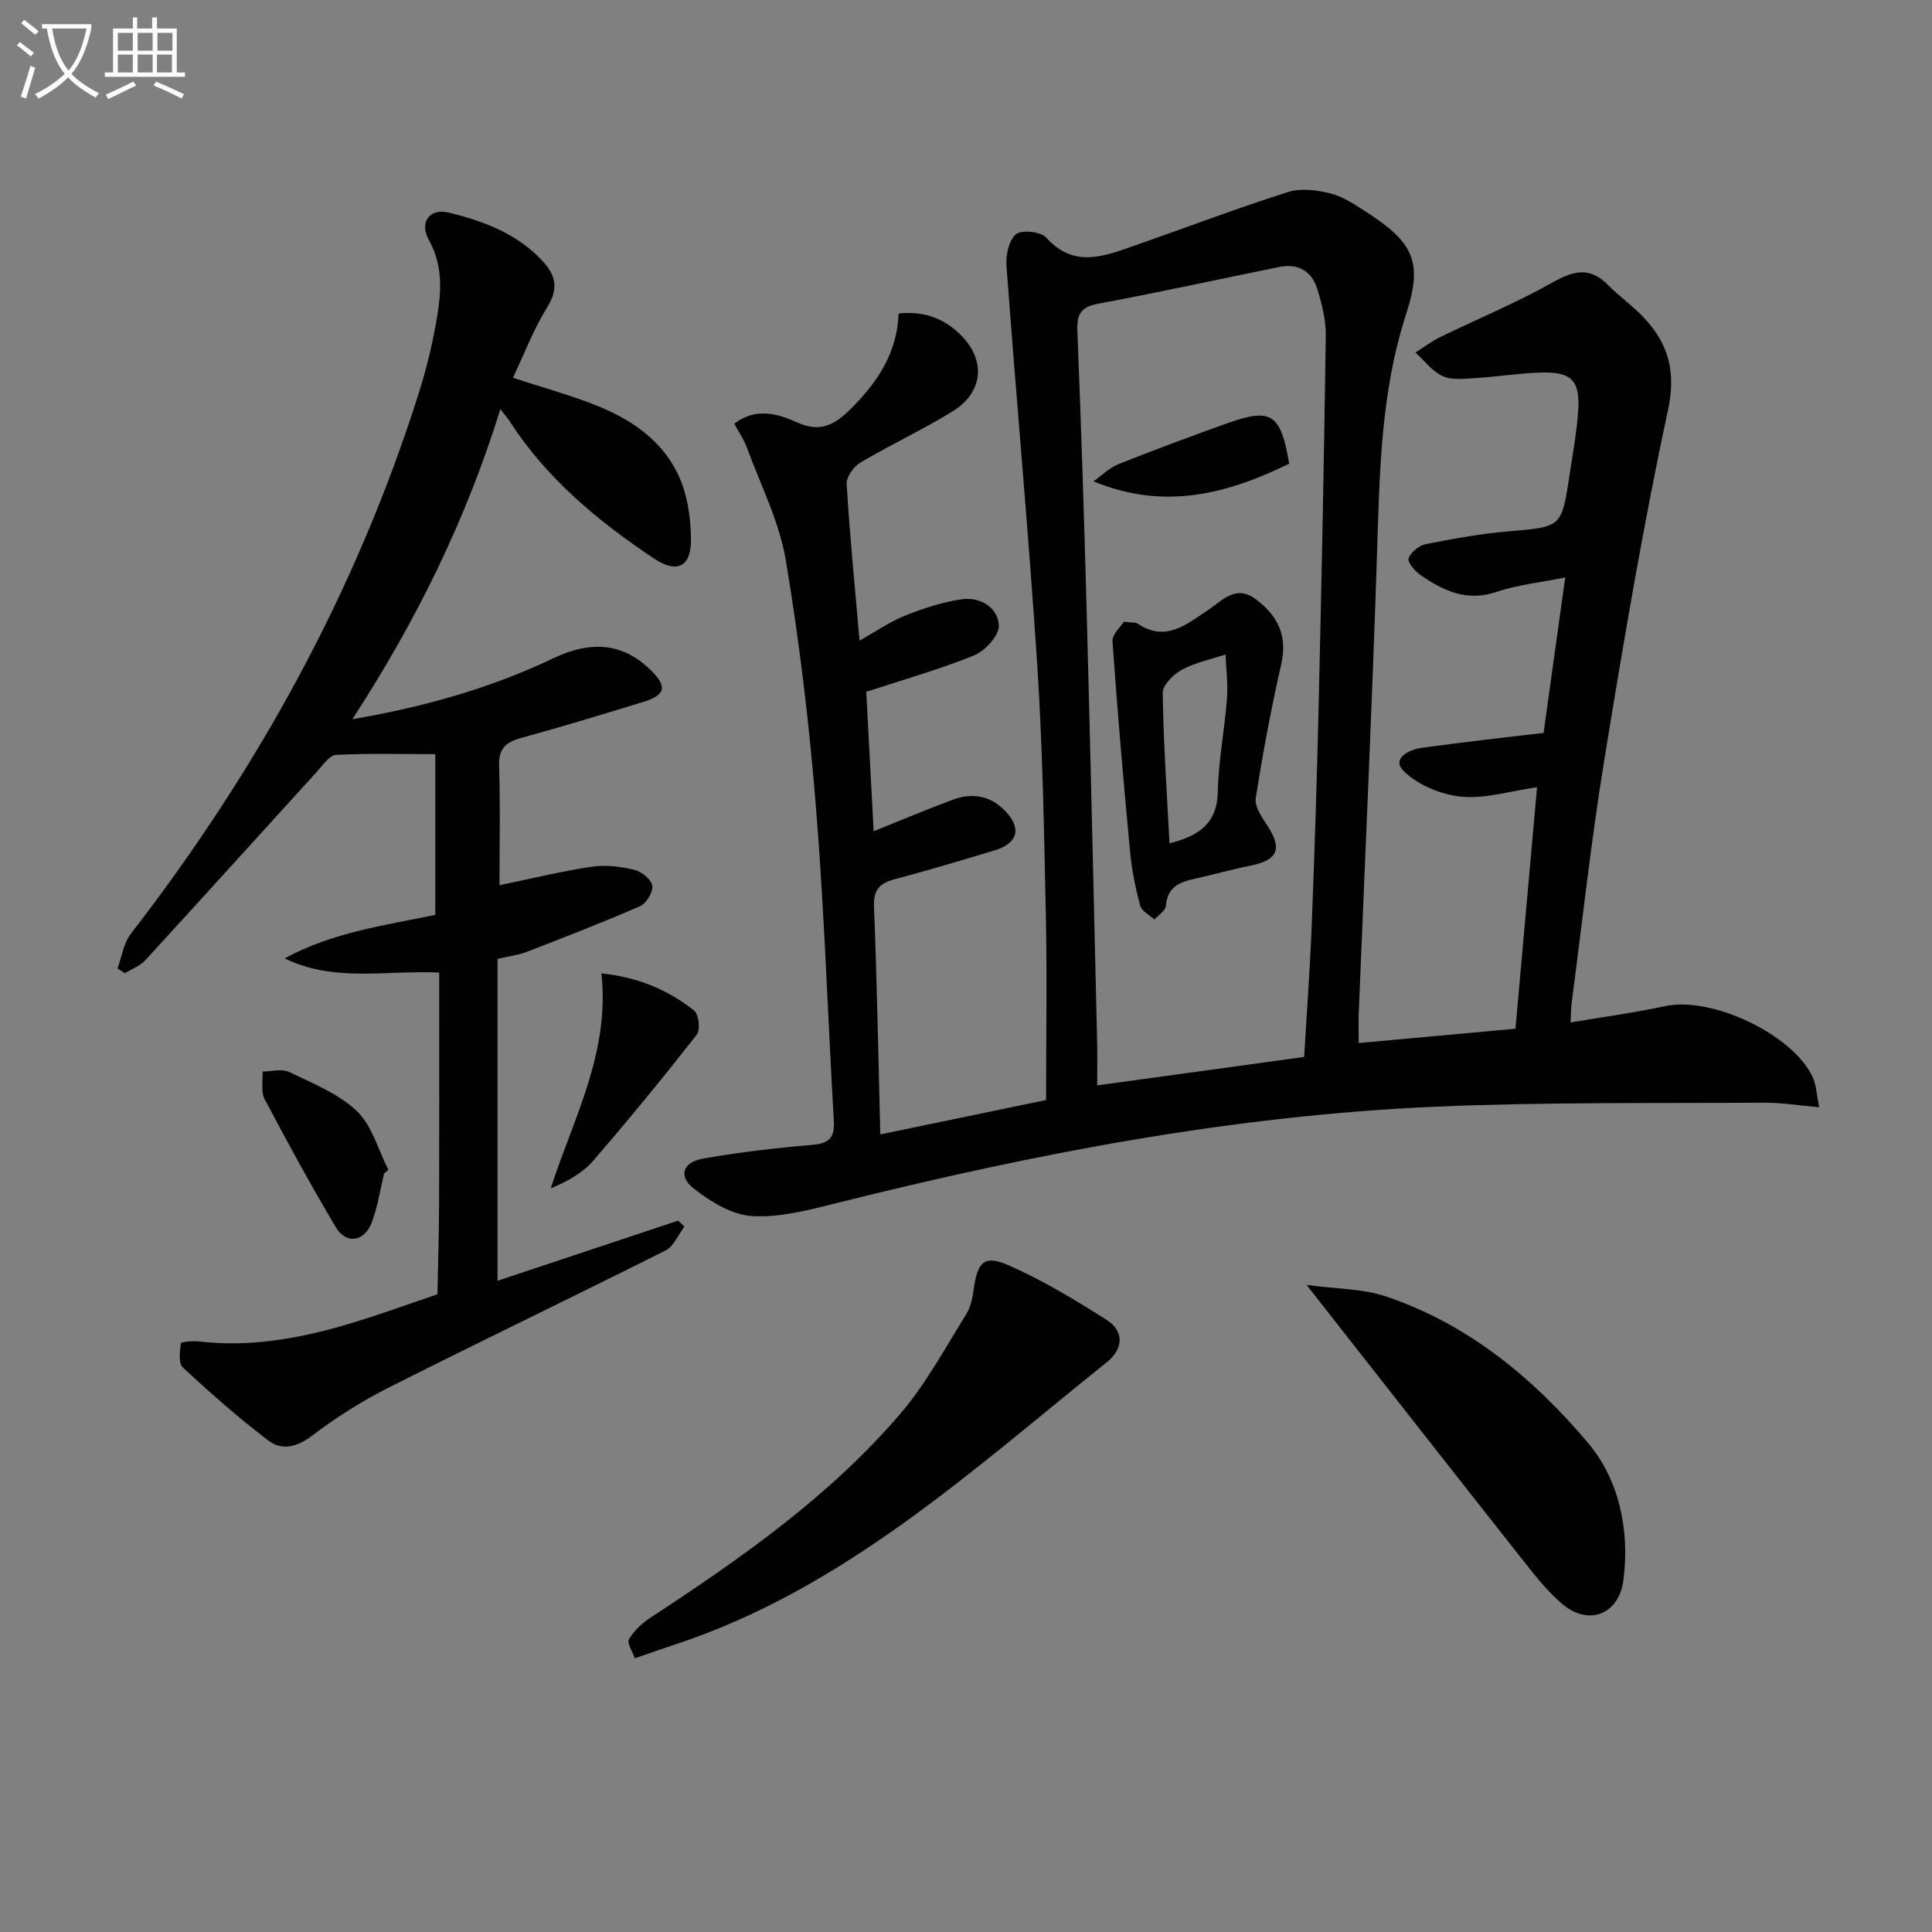 <svg enable-background="new 0 0 400 400" viewBox="0 0 400 400" xmlns="http://www.w3.org/2000/svg"><rect x="0" y="0" width="400" height="400" fill="#808080" stroke="none"/><path d="m6.4 11.7c-1-.8-1.9-1.6-2.9-2.3l.6-.7c.9.7 1.9 1.4 2.9 2.2zm-2.1 8.3c.7-2.1 1.4-4.2 2-6.4.2.1.6.3 1 .4-.7 2.3-1.3 4.4-1.9 6.4zm3-12.8c-1.1-.9-2.1-1.7-2.9-2.4l.6-.7c1 .8 2 1.5 3 2.4zm1.4-1.3v-.9h10.2v.9c-.9 4.2-2.3 7.3-4.1 9.4 1.3 1.4 3.2 2.7 5.7 4-.2.2-.4.5-.7.9-2.5-1.4-4.4-2.7-5.7-4.2-1.4 1.5-3.5 3-6.1 4.4 0 0 0 0-.1-.1-.3-.4-.5-.7-.7-.8 2.7-1.3 4.7-2.8 6.2-4.2-1.8-2.2-3-5.3-3.7-9.4zm9.2 0h-7.1c.6 3.8 1.7 6.7 3.4 8.7 1.7-2 2.9-4.8 3.7-8.7z" fill="#fbfcfa"/><path d="m31.6 3.6h.9v2.3h4.1v9.1h1.7v.9h-16.6v-.9h1.7v-9.1h4.1v-2.3h.9v2.3h3.1v-2.3zm-4 13.3.6.8c-1.9.9-3.8 1.9-5.8 2.8-.2-.3-.3-.6-.5-.9 2-.9 3.9-1.8 5.7-2.7zm-3.2-10.1v3.7h3.1v-3.7zm0 4.5v3.7h3.1v-3.7zm4.1-4.5v3.7h3.1v-3.7zm0 4.5v3.7h3.1v-3.7zm9.1 9.1c-2.1-1.1-4.1-2-5.8-2.7l.5-.8c2.2.9 4.1 1.8 5.8 2.6zm-1.9-13.6h-3.1v3.7h3.1zm-3.2 4.5v3.7h3.1v-3.7z" fill="#fbfcfa"/><g fill="#010101"><path d="m281.3 215.95c11.05-1.01 21.57-1.97 32.46-2.96 1.49-16.67 2.95-32.98 4.47-50-5.71.81-10.81 2.44-15.69 1.95-4.19-.42-8.99-2.4-11.92-5.3-2.52-2.5.85-4.43 3.79-4.82 4.12-.56 8.24-1.08 12.36-1.58 4.11-.5 8.23-.97 12.81-1.5 1.46-10.5 2.92-20.96 4.48-32.18-5.09 1.03-9.86 1.51-14.28 3-6.18 2.09-11.03-.3-15.76-3.56-1.13-.78-2.66-2.64-2.38-3.41.46-1.26 2.13-2.64 3.5-2.92 5.68-1.13 11.41-2.17 17.18-2.66 10.95-.95 10.98-.78 12.61-11.48.67-4.43 1.49-8.87 1.81-13.33.46-6.37-1.34-8.26-7.67-8.07-4.48.14-8.93.85-13.41 1.13-2.31.14-4.92.51-6.9-.36-2.2-.96-3.83-3.22-5.71-4.91 1.71-1.08 3.34-2.33 5.15-3.21 7.74-3.78 15.74-7.07 23.22-11.29 4.35-2.45 7.71-3.33 11.48.49 2.45 2.48 5.38 4.5 7.71 7.06 4.93 5.42 6.41 11.07 4.71 18.97-5.16 23.97-9.23 48.19-13.18 72.41-2.72 16.7-4.55 33.55-6.76 50.33-.13.97-.11 1.97-.21 3.94 6.77-1.15 13.25-2.02 19.64-3.39 9.64-2.06 26.54 5.92 30.54 14.83.7 1.57.75 3.44 1.29 6.12-4.29-.38-7.84-.98-11.39-.95-22.6.15-45.22-.15-67.79.82-42.13 1.8-83.35 9.73-124.17 19.95-5.75 1.44-11.77 3.04-17.55 2.71-4.17-.24-8.63-2.98-12.11-5.7-3.26-2.54-2.28-5.47 1.94-6.21 7.49-1.32 15.08-2.2 22.66-2.84 3.45-.29 4.6-1.52 4.41-4.9-1.25-21.57-1.95-43.18-3.68-64.71-1.38-17.19-3.42-34.38-6.26-51.39-1.34-8.01-5.22-15.61-8.06-23.35-.61-1.67-1.66-3.19-2.61-4.96 4.47-3.46 9.15-2 12.91-.3 5.31 2.41 8.29.18 11.63-3.2 5.29-5.36 9.18-11.33 9.48-19.31 5.26-.58 9.49 1.06 12.89 4.47 5.24 5.26 4.63 11.86-1.71 15.78-6.2 3.83-12.86 6.91-19.13 10.63-1.38.82-2.9 2.99-2.81 4.45.65 10.59 1.69 21.16 2.67 32.4 3.47-1.95 6.29-3.94 9.42-5.18 3.8-1.51 7.78-2.83 11.8-3.39 3.78-.52 7.41 1.67 7.62 5.41.11 2.03-2.81 5.26-5.09 6.19-7.17 2.93-14.69 5.04-22.36 7.56.5 9.41 1 18.94 1.53 28.87 5.96-2.39 11.14-4.59 16.41-6.54 3.87-1.43 7.58-.9 10.61 2.12 3.71 3.7 2.94 6.91-2.02 8.4-6.84 2.04-13.67 4.11-20.57 5.93-3.2.84-4.51 2.17-4.36 5.79.63 15.44.89 30.89 1.31 47.07 12.06-2.5 23.62-4.9 34.32-7.12 0-13.16.22-25.76-.05-38.36-.37-17.29-.66-34.61-1.79-51.86-1.81-27.52-4.33-54.98-6.36-82.49-.16-2.21.49-5.32 1.97-6.55 1.18-.97 5.14-.54 6.26.71 5.7 6.34 11.88 3.89 18.12 1.71 10.64-3.71 21.18-7.73 31.92-11.15 2.68-.85 6.05-.42 8.87.31 2.66.68 5.12 2.37 7.48 3.9 9.73 6.29 11.61 10.3 8.1 21.14-5.27 16.26-5.47 32.97-6.01 49.77-1.02 31.58-2.5 63.15-3.77 94.73-.09 1.95-.02 3.91-.02 6.34zm-11.29 2.88c.54-9.23 1.21-18.15 1.56-27.08.6-15.3 1.09-30.6 1.45-45.91.59-25.45 1.12-50.91 1.47-76.36.04-3.24-.81-6.6-1.79-9.73-1.14-3.65-3.99-5.26-7.83-4.48-12.51 2.54-24.99 5.28-37.54 7.62-3.64.68-4.41 2.25-4.27 5.68.77 19.28 1.4 38.57 1.92 57.86.8 29.78 1.47 59.56 2.17 89.34.07 2.77.01 5.55.01 8.95 14.62-2.01 28.52-3.92 42.85-5.89z"/><path d="m103.41 183.27c6.87-1.41 12.97-2.92 19.15-3.83 2.86-.42 5.97-.03 8.81.66 1.48.36 3.49 2 3.68 3.3.19 1.29-1.25 3.65-2.55 4.22-7.72 3.38-15.59 6.41-23.45 9.46-1.67.65-3.51.86-6.04 1.45v66.64c12.33-4.11 24.86-8.28 37.38-12.45.44.41.88.82 1.32 1.22-1.28 1.68-2.2 4.08-3.89 4.94-19.02 9.56-38.21 18.75-57.22 28.34-5.6 2.82-10.99 6.22-15.98 10.02-3.16 2.41-6.27 3.12-9.05 1.02-6.18-4.69-12.02-9.85-17.71-15.13-.94-.88-.65-3.35-.41-5.01.05-.32 2.54-.53 3.85-.38 10.28 1.19 20.25-.54 30.04-3.38 6.48-1.88 12.83-4.24 19.23-6.39.12-6.31.32-12.61.34-18.92.05-13.99.02-27.99.02-41.99 0-1.79 0-3.59 0-5.7-10.94-.53-21.75 2.09-31.99-2.94 9.87-5.39 20.75-6.85 31.18-9 0-10.96 0-21.83 0-33.28-7.38 0-13.98-.2-20.55.16-1.36.07-2.72 2.11-3.89 3.4-11.86 13.02-23.66 26.09-35.56 39.07-1.1 1.2-2.83 1.84-4.26 2.73-.51-.33-1.02-.67-1.53-1 .9-2.42 1.26-5.24 2.77-7.19 26.28-33.98 46.71-71.06 59.66-112.1 1.69-5.37 3-10.91 3.87-16.47.79-5.05.91-10.13-1.82-15.01-2.07-3.7.11-6.68 4.1-5.71 7.31 1.78 14.33 4.4 19.61 10.23 2.67 2.95 3.05 5.68.77 9.37-2.82 4.54-4.74 9.64-7.09 14.59 6.61 2.18 12.39 3.72 17.87 5.98 7.58 3.12 14.08 7.9 17.08 15.86 1.36 3.61 1.87 7.73 1.91 11.62.06 5.73-2.92 7.14-7.69 3.95-11.56-7.73-22.16-16.5-29.82-28.35-.43-.66-.95-1.26-1.95-2.57-7.15 23.03-17.43 43.88-30.65 64.21 15.07-2.59 28.7-6.48 41.67-12.65 8.12-3.86 14.63-2.94 20.19 2.56 3.37 3.33 2.98 5.1-1.64 6.51-8.41 2.57-16.81 5.14-25.29 7.46-3.2.88-4.67 2.22-4.55 5.8.27 8.13.08 16.28.08 24.68z"/><path d="m131.44 343.33c-.45-1.32-1.68-3.1-1.22-3.92.99-1.76 2.67-3.32 4.4-4.45 18.83-12.35 37.28-25.23 51.99-42.51 5.22-6.13 9.09-13.42 13.4-20.29.93-1.48 1.34-3.4 1.58-5.17.77-5.72 2.15-7.26 7.27-5.01 7.05 3.1 13.73 7.15 20.26 11.29 3.74 2.38 3.38 6.08.1 8.71-27.95 22.4-54.49 46.99-89.55 58.53-2.37.77-4.72 1.6-8.23 2.82z"/><path d="m270.51 266.03c6.21.84 11.6.76 16.42 2.38 17.05 5.72 30.63 16.99 41.9 30.39 6.37 7.58 8.61 17.92 7.29 28.31-.9 7.11-7.16 9.65-12.69 4.96-3.01-2.55-5.52-5.74-7.98-8.86-14.64-18.53-29.19-37.12-44.94-57.18z"/><path d="m124.51 201.53c7.97.83 13.93 3.57 19.18 7.67.97.76 1.35 4.03.57 5.02-6.95 8.87-14.09 17.59-21.46 26.12-2.15 2.49-5.2 4.2-8.78 5.7 4.7-14.56 12.3-28.07 10.49-44.51z"/><path d="m79.52 242.97c-.81 3.36-1.32 6.83-2.52 10.05-1.53 4.11-5.32 4.7-7.49 1.04-5.16-8.69-10.01-17.56-14.72-26.5-.82-1.55-.33-3.79-.44-5.71 1.86-.01 4.02-.63 5.53.1 4.87 2.35 10.2 4.47 14 8.09 3.16 3.01 4.42 8.02 6.52 12.15-.3.26-.59.52-.88.78z"/><path d="m232.68 128.73c1.81.21 2.42.1 2.79.34 5.9 4 10.16.19 14.75-2.84 2.86-1.89 5.61-5.25 9.74-2.19 5.12 3.8 6.51 8.17 5.31 13.44-2.09 9.19-3.82 18.47-5.28 27.78-.27 1.69 1.21 3.86 2.31 5.53 3.29 4.96 2.32 7.32-3.56 8.47-3.74.73-7.41 1.8-11.13 2.62-3.19.7-5.94 1.61-6.22 5.67-.07.99-1.55 1.89-2.38 2.83-1.02-.94-2.63-1.72-2.94-2.85-.98-3.65-1.75-7.41-2.1-11.17-1.36-14.52-2.63-29.05-3.64-43.6-.09-1.45 1.74-3.03 2.35-4.03zm9.45 45.88c6.12-1.55 9.88-4.13 10.01-10.76.13-6.41 1.4-12.79 1.89-19.2.23-3.02-.18-6.09-.3-9.14-3.02 1-6.24 1.65-9 3.14-1.75.95-4.03 3.17-4 4.8.14 10.25.85 20.49 1.4 31.16z"/><path d="m266.91 96c-12.92 6.32-25.9 9.7-40.51 3.66 1.72-1.22 3.29-2.82 5.2-3.58 7.4-2.95 14.88-5.72 22.38-8.41 9.24-3.3 11.16-2.08 12.93 8.33z"/></g></svg>
